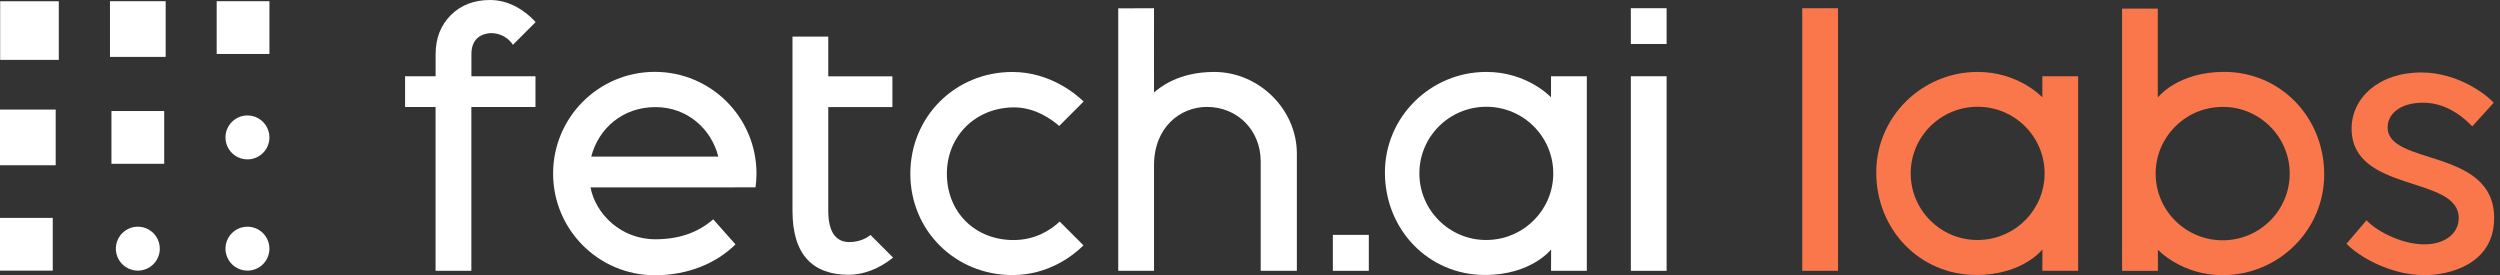 <svg width="218" height="24" viewBox="0 0 218 24" fill="none" xmlns="http://www.w3.org/2000/svg">
<rect x="0" y="0" width="218" height="24" fill="#333333" stroke="none"/>
<g id="Logo" clip-path="url(#clip0_8_1226)">
<path id="Vector" d="M145.328 6.649H142.21V23.616H145.328V6.649Z" fill="white"/>
<path id="Vector_2" d="M109.933 23.616V14.073C109.933 11.365 107.914 9.323 105.236 9.323C102.948 9.323 100.631 11.07 100.631 14.409V23.616H97.511V0.729L100.631 0.717C100.631 0.717 100.62 8.072 100.631 8.063C101.049 7.711 102.668 6.273 105.874 6.273C109.783 6.273 113.086 9.535 113.086 13.397V23.616H109.933Z" fill="white"/>
<path id="Vector_3" d="M145.328 0.717H142.21V3.835H145.328V0.717Z" fill="white"/>
<path id="Vector_4" d="M119.36 20.481H116.225V23.616H119.36V20.481Z" fill="white"/>
<g id="Group">
<g id="Group_2">
<path id="Vector_5" d="M23.171 10.918C23.382 11.233 23.494 11.603 23.494 11.982C23.494 12.491 23.292 12.978 22.933 13.338C22.573 13.697 22.086 13.899 21.577 13.899C21.198 13.899 20.828 13.787 20.512 13.576C20.197 13.366 19.951 13.066 19.806 12.716C19.661 12.366 19.623 11.98 19.697 11.608C19.771 11.237 19.954 10.895 20.222 10.627C20.49 10.359 20.831 10.177 21.203 10.102C21.575 10.029 21.96 10.066 22.311 10.212C22.661 10.357 22.96 10.602 23.171 10.918Z" fill="white"/>
<path id="Vector_6" d="M23.171 20.618C23.382 20.933 23.494 21.304 23.494 21.683C23.494 22.191 23.292 22.679 22.933 23.038C22.573 23.398 22.086 23.599 21.577 23.599C21.198 23.599 20.828 23.487 20.512 23.276C20.197 23.066 19.951 22.767 19.806 22.416C19.661 22.066 19.623 21.681 19.697 21.309C19.771 20.937 19.954 20.596 20.222 20.328C20.49 20.059 20.831 19.877 21.203 19.803C21.575 19.729 21.96 19.767 22.311 19.912C22.661 20.057 22.96 20.303 23.171 20.618Z" fill="white"/>
<path id="Vector_7" d="M23.494 0.105H18.894V4.706H23.494V0.105Z" fill="white"/>
</g>
<g id="Group_3">
<path id="Vector_8" d="M13.612 20.618C13.822 20.933 13.935 21.304 13.935 21.683C13.935 22.191 13.733 22.679 13.373 23.038C13.014 23.398 12.526 23.599 12.018 23.599C11.639 23.599 11.268 23.487 10.953 23.276C10.638 23.066 10.392 22.767 10.247 22.416C10.102 22.066 10.064 21.681 10.138 21.309C10.212 20.937 10.395 20.596 10.663 20.328C10.931 20.059 11.272 19.877 11.644 19.803C12.016 19.729 12.401 19.767 12.752 19.912C13.102 20.057 13.401 20.303 13.612 20.618Z" fill="white"/>
<path id="Vector_9" d="M14.318 9.682H9.718V14.282H14.318V9.682Z" fill="white"/>
<path id="Vector_10" d="M14.446 0.105H9.59V4.961H14.446V0.105Z" fill="white"/>
</g>
<g id="Group_4">
<path id="Vector_11" d="M5.126 0.11H0.015V5.221H5.126V0.11Z" fill="white"/>
<path id="Vector_12" d="M4.6 19H0V23.6H4.6V19Z" fill="white"/>
<path id="Vector_13" d="M4.856 9.555H0V14.41H4.856V9.555Z" fill="white"/>
</g>
</g>
<path id="Vector_14" d="M42.804 2.886C44.175 2.902 44.723 3.911 44.723 3.911L46.701 1.932L46.699 1.932L46.705 1.925C45.563 0.682 44.161 0 42.729 0C41.337 0 40.186 0.445 39.308 1.322C38.43 2.201 37.986 3.341 37.986 4.713V6.649H35.322V9.33H37.982V23.616H41.103V9.33H46.694V6.649H41.108V4.713C41.108 3.596 41.709 2.954 42.804 2.886Z" fill="white"/>
<path id="Vector_15" d="M88.386 20.932C85.015 20.932 82.568 18.5 82.568 15.149C82.568 11.851 85.09 9.364 88.434 9.364C90.283 9.364 91.733 10.432 92.361 10.984L94.491 8.854C93.879 8.257 91.598 6.276 88.284 6.276C83.292 6.276 79.381 10.174 79.381 15.149C79.381 20.104 83.293 23.985 88.286 23.985C91.472 23.985 93.622 22.244 94.479 21.396L92.406 19.322C91.641 20.036 90.301 20.932 88.386 20.932Z" fill="white"/>
<path id="Vector_16" d="M74.055 21.108C73.016 21.108 72.224 20.407 72.224 18.379V9.336H77.817V6.655H72.224V3.191H69.105V18.379C69.105 22.218 70.875 23.96 74.014 23.96C75.18 23.96 76.618 23.501 77.873 22.456L75.908 20.49C75.414 20.89 74.751 21.108 74.055 21.108Z" fill="white"/>
<path id="Vector_17" d="M57.153 20.864C54.119 20.864 51.931 18.638 51.493 16.34H64.059V16.335H65.882C65.935 15.942 65.965 15.541 65.965 15.133C65.965 10.236 61.995 6.266 57.098 6.266C52.201 6.266 48.231 10.236 48.231 15.133C48.231 20.03 52.201 24 57.098 24C60.039 24 62.465 22.947 64.135 21.312L62.192 19.123C60.844 20.309 59.149 20.864 57.153 20.864ZM57.153 9.339C59.977 9.339 62.041 11.288 62.637 13.657H51.555C52.195 11.193 54.304 9.339 57.153 9.339Z" fill="white"/>
<path id="Vector_18" d="M135.25 6.649L135.248 8.487C135.248 8.487 133.205 6.272 129.61 6.272C124.733 6.272 120.765 10.204 120.765 15.036C120.765 20.049 124.592 23.977 129.477 23.977C133.548 23.977 135.258 21.748 135.258 21.748L135.251 23.616H138.37V6.649H135.25ZM129.885 20.919C129.784 20.924 129.683 20.927 129.581 20.927C127.981 20.927 126.53 20.276 125.479 19.225C124.423 18.174 123.769 16.722 123.769 15.118C123.769 11.91 126.383 9.31 129.607 9.31C132.831 9.31 135.445 11.91 135.445 15.118C135.445 18.233 132.98 20.774 129.885 20.919Z" fill="white"/>
<g id="Group_5">
<path id="Vector_19" d="M178.093 6.649L178.092 8.487C178.092 8.487 176.049 6.272 172.454 6.272C167.577 6.272 163.608 10.204 163.608 15.036C163.608 20.049 167.435 23.977 172.321 23.977C176.392 23.977 178.101 21.748 178.101 21.748L178.094 23.616H181.213V6.649H178.093ZM172.729 20.919C172.628 20.924 172.527 20.927 172.424 20.927C170.825 20.927 169.374 20.276 168.323 19.225C167.266 18.174 166.613 16.722 166.613 15.118C166.613 11.91 169.227 9.31 172.451 9.31C175.675 9.31 178.289 11.91 178.289 15.118C178.289 18.233 175.824 20.774 172.729 20.919Z" fill="#F9774B"/>
<path id="Vector_20" d="M217.49 19.009C217.49 12.871 208.201 14.474 208.201 11.11C208.201 9.969 209.238 8.955 211.307 8.955C213.612 8.955 215.172 10.609 215.582 11.018L217.447 8.964C216.994 8.403 214.453 6.319 211.146 6.319C207.386 6.319 205.06 8.577 205.06 11.207C205.06 16.852 214.4 15.262 214.4 19.009C214.4 20.411 213.124 21.308 211.419 21.308C209.209 21.308 207.009 19.958 206.362 19.203L204.618 21.252C205.557 22.27 208.342 23.994 211.419 23.994C213.514 23.994 217.49 23.086 217.49 19.009Z" fill="#F9774B"/>
<path id="Vector_21" d="M185.044 23.617H188.168L188.169 21.777C188.169 21.777 190.215 23.994 193.814 23.994C198.698 23.994 202.671 20.058 202.671 15.22C202.671 10.2 198.839 6.268 193.948 6.268C189.871 6.268 188.16 8.5 188.16 8.5V0.75H185.044C185.041 0.886 185.044 23.617 185.044 23.617ZM187.972 15.138C187.972 12.019 190.44 9.474 193.539 9.33C193.64 9.324 193.741 9.321 193.844 9.321C195.445 9.321 196.898 9.973 197.95 11.025C199.008 12.078 199.662 13.532 199.662 15.138C199.662 18.349 197.045 20.953 193.817 20.953C190.589 20.953 187.972 18.349 187.972 15.138Z" fill="#F9774B"/>
<path id="Vector_22" d="M160.276 0.717H157.155V23.616H160.276V0.717Z" fill="#F9774B"/>
</g>
</g>
<defs>
<clipPath id="clip0_8_1226">
<rect width="217.49" height="24" fill="white"/>
</clipPath>
</defs>
</svg>
